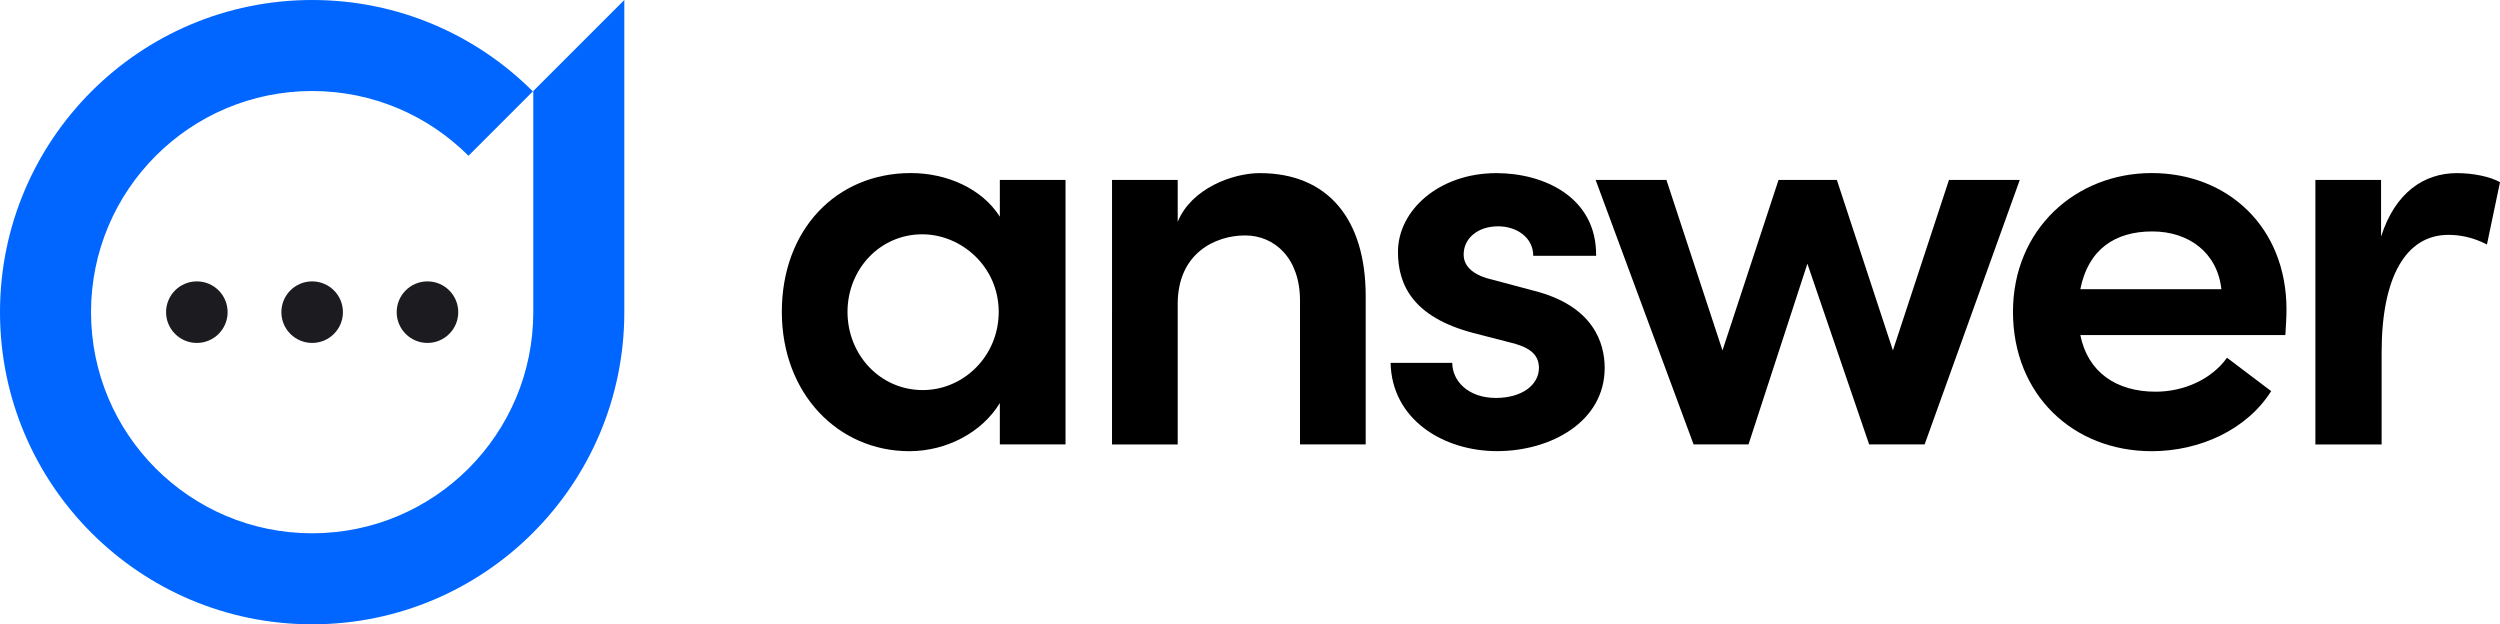 <?xml version="1.0" encoding="UTF-8"?><svg id="Layer_1" xmlns="http://www.w3.org/2000/svg" viewBox="0 0 400.44 100"><path d="m85.42,50c0,19.56-15.86,35.42-35.42,35.42S14.58,69.56,14.58,50,30.44,14.58,50,14.58c9.78,0,18.63,3.96,25.04,10.37l10.37-10.37-.06.06C76.31,5.6,63.81,0,50,0,22.39,0,0,22.39,0,50s22.39,50,50,50,50-22.39,50-50V0l-14.58,14.58v35.42Z" style="fill:#06f;"/><circle cx="31.53" cy="50" r="4.93" style="fill:#1b1b20;"/><circle cx="50" cy="50" r="4.93" style="fill:#1b1b20;"/><circle cx="68.47" cy="50" r="4.93" style="fill:#1b1b20;"/><path d="m160.15,28.82h10.52v42.36h-10.52v-6.62c-2.81,4.63-8.44,7.71-14.51,7.71-11.34,0-20.41-9.16-20.41-22.32s8.71-22.23,20.68-22.23c5.81,0,11.43,2.54,14.24,6.99v-5.9Zm-.18,21.14c0-7.26-5.99-12.43-12.25-12.43-6.8,0-11.97,5.62-11.97,12.43s5.17,12.52,12.06,12.52c6.53,0,12.16-5.44,12.16-12.52Z"/><path d="m218.75,47.41v23.77h-10.52v-23.04c0-6.8-4.08-10.43-8.8-10.43s-10.79,2.81-10.79,10.98v22.5h-10.52V28.82h10.52v6.71c2.18-5.35,8.8-7.8,13.15-7.8,10.89,0,16.96,7.35,16.96,19.69Z"/><path d="m222.73,58.12h9.89c0,2.9,2.54,5.62,6.99,5.62,4.17,0,6.89-2.09,6.89-4.81,0-2.36-1.81-3.45-4.99-4.17l-5.62-1.45c-9.52-2.54-11.97-7.62-11.97-12.97,0-6.62,6.53-12.61,15.78-12.61,7.53,0,16.06,3.81,15.96,13.24h-10.07c0-2.9-2.63-4.72-5.62-4.72-3.27,0-5.53,1.91-5.53,4.54,0,2.18,2.09,3.45,4.54,3.99l6.8,1.81c9.53,2.45,11.25,8.44,11.25,12.34,0,8.62-8.62,13.33-17.24,13.33s-16.87-5.08-17.05-14.15Z"/><path d="m312.18,28.82h11.34l-15.24,42.36h-8.89l-9.89-28.94-9.43,28.94h-8.8l-15.69-42.36h11.34l8.98,27.31,8.98-27.31h9.34l8.98,27.31,8.98-27.31Z"/><path d="m366.06,53.67h-32.84c1.18,5.9,5.71,9.07,12.06,9.07,4.54,0,8.98-2,11.43-5.44l7.08,5.35c-3.9,6.17-11.43,9.62-19.14,9.62-12.61,0-22.22-9.07-22.22-22.32s10.07-22.23,22.22-22.23,21.59,8.62,21.59,21.86c0,1.18-.09,2.54-.18,4.08Zm-10.25-7.35c-.63-5.81-5.17-9.25-11.07-9.25s-10.25,2.81-11.52,9.25h22.59Z"/><path d="m400.44,29.18l-2.09,9.98c-2.45-1.27-4.63-1.54-6.17-1.54-6.89,0-10.7,6.89-10.7,18.78v14.79h-10.61V28.82h10.52v9.07c2.27-7.08,6.89-10.16,12.16-10.16,2.54,0,5.26.54,6.89,1.45Z"/></svg>